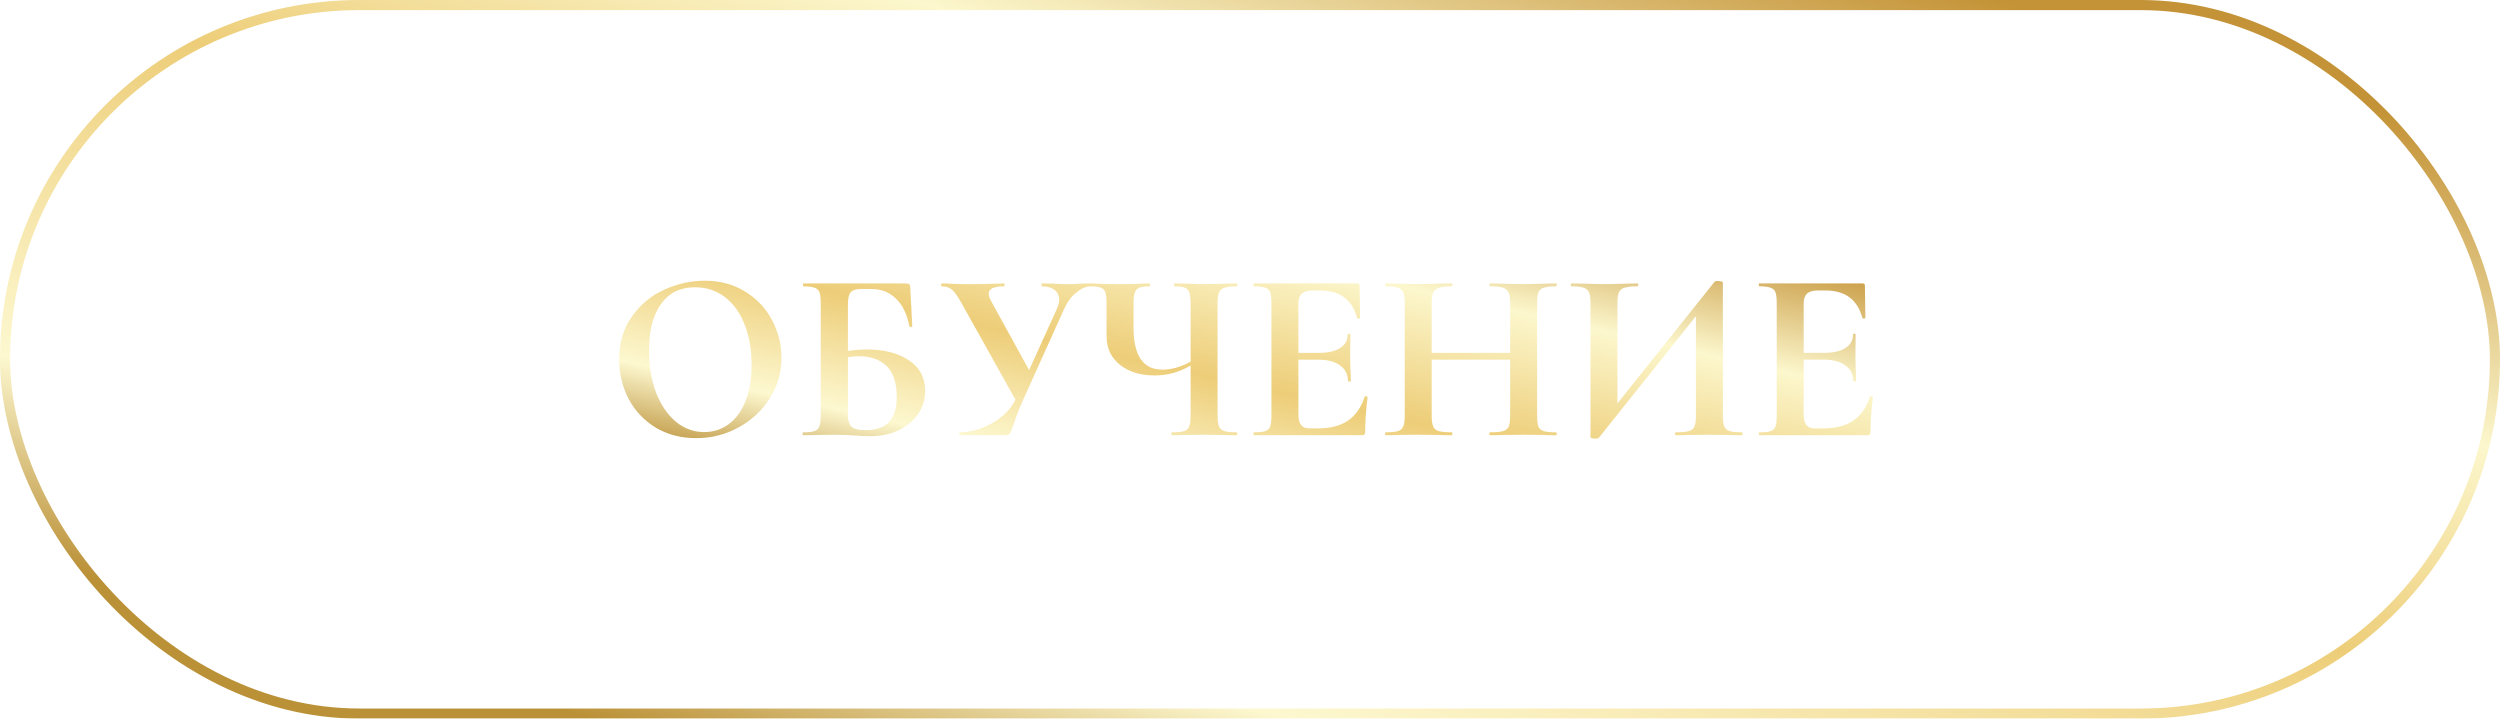 <?xml version="1.0" encoding="UTF-8"?> <svg xmlns="http://www.w3.org/2000/svg" width="247" height="71" viewBox="0 0 247 71" fill="none"><g filter="url(#filter0_b_889_1987)"><rect width="247" height="71" rx="35.5" fill="white" fill-opacity="0.24"></rect><rect x="0.5" y="0.5" width="246" height="70" rx="35" stroke="url(#paint0_linear_889_1987)"></rect><path d="M68.784 43.288C67.296 43.288 65.968 42.944 64.8 42.256C63.648 41.552 62.752 40.608 62.112 39.424C61.488 38.224 61.176 36.92 61.176 35.512C61.176 33.864 61.592 32.456 62.424 31.288C63.256 30.104 64.32 29.216 65.616 28.624C66.928 28.032 68.264 27.736 69.624 27.736C71.144 27.736 72.48 28.096 73.632 28.816C74.784 29.52 75.664 30.456 76.272 31.624C76.896 32.792 77.208 34.032 77.208 35.344C77.208 36.8 76.824 38.136 76.056 39.352C75.288 40.568 74.256 41.528 72.96 42.232C71.68 42.936 70.288 43.288 68.784 43.288ZM69.576 42.688C70.472 42.688 71.272 42.432 71.976 41.92C72.696 41.392 73.256 40.632 73.656 39.64C74.056 38.632 74.256 37.432 74.256 36.04C74.256 34.568 74.032 33.256 73.584 32.104C73.136 30.936 72.488 30.024 71.64 29.368C70.792 28.712 69.8 28.384 68.664 28.384C67.208 28.384 66.088 28.936 65.304 30.04C64.52 31.128 64.128 32.656 64.128 34.624C64.128 36.176 64.36 37.568 64.824 38.8C65.304 40.016 65.952 40.968 66.768 41.656C67.6 42.344 68.536 42.688 69.576 42.688ZM85.695 34.528C87.343 34.528 88.703 34.88 89.775 35.584C90.863 36.288 91.407 37.304 91.407 38.632C91.407 39.464 91.175 40.224 90.711 40.912C90.247 41.584 89.599 42.12 88.767 42.52C87.935 42.904 87.007 43.096 85.983 43.096C85.551 43.096 85.031 43.072 84.423 43.024C84.183 43.008 83.887 42.992 83.535 42.976C83.199 42.96 82.823 42.952 82.407 42.952L80.655 42.976C80.335 42.992 79.903 43 79.359 43C79.311 43 79.287 42.952 79.287 42.856C79.287 42.76 79.311 42.712 79.359 42.712C79.871 42.712 80.239 42.672 80.463 42.592C80.703 42.512 80.863 42.36 80.943 42.136C81.039 41.896 81.087 41.536 81.087 41.056V29.944C81.087 29.464 81.047 29.112 80.967 28.888C80.887 28.664 80.727 28.512 80.487 28.432C80.247 28.336 79.879 28.288 79.383 28.288C79.351 28.288 79.335 28.24 79.335 28.144C79.335 28.048 79.351 28 79.383 28H89.439C89.663 28 89.799 28.032 89.847 28.096C89.911 28.16 89.943 28.328 89.943 28.6L90.135 32.248C90.135 32.296 90.095 32.32 90.015 32.32C89.935 32.32 89.879 32.296 89.847 32.248C89.607 31.016 89.159 30.096 88.503 29.488C87.863 28.864 87.063 28.552 86.103 28.552H85.095C84.583 28.552 84.231 28.664 84.039 28.888C83.863 29.096 83.775 29.496 83.775 30.088V34.672C84.415 34.576 85.055 34.528 85.695 34.528ZM85.527 42.496C86.583 42.496 87.359 42.224 87.855 41.68C88.351 41.12 88.599 40.304 88.599 39.232C88.599 37.856 88.271 36.84 87.615 36.184C86.959 35.528 86.039 35.2 84.855 35.2C84.471 35.2 84.111 35.232 83.775 35.296V41.056C83.775 41.536 83.887 41.896 84.111 42.136C84.351 42.376 84.823 42.496 85.527 42.496ZM107.768 28C107.816 28 107.84 28.048 107.84 28.144C107.84 28.24 107.816 28.288 107.768 28.288C107.304 28.288 106.824 28.496 106.328 28.912C105.832 29.312 105.432 29.856 105.128 30.544L101.048 39.592C100.68 40.424 100.384 41.192 100.16 41.896C100.016 42.328 99.896 42.624 99.8 42.784C99.704 42.928 99.568 43 99.392 43H94.832C94.8 43 94.784 42.952 94.784 42.856C94.784 42.76 94.8 42.712 94.832 42.712C95.888 42.712 96.944 42.416 98 41.824C99.072 41.216 99.848 40.44 100.328 39.496L95.024 29.992C94.656 29.336 94.344 28.888 94.088 28.648C93.832 28.408 93.48 28.288 93.032 28.288C93 28.288 92.984 28.24 92.984 28.144C92.984 28.048 93 28 93.032 28C93.384 28 93.632 28.008 93.776 28.024C94.256 28.056 94.88 28.072 95.648 28.072C96.784 28.072 97.72 28.056 98.456 28.024C98.664 28.008 98.912 28 99.2 28C99.232 28 99.248 28.048 99.248 28.144C99.248 28.24 99.232 28.288 99.2 28.288C98.192 28.288 97.688 28.528 97.688 29.008C97.688 29.232 97.768 29.48 97.928 29.752L101.672 36.568L104.408 30.544C104.568 30.176 104.648 29.864 104.648 29.608C104.648 29.208 104.496 28.888 104.192 28.648C103.888 28.408 103.472 28.288 102.944 28.288C102.912 28.288 102.896 28.24 102.896 28.144C102.896 28.048 102.912 28 102.944 28L104.024 28.024C104.632 28.056 105.176 28.072 105.656 28.072C106.008 28.072 106.376 28.056 106.76 28.024L107.768 28ZM122.192 42.712C122.224 42.712 122.24 42.76 122.24 42.856C122.24 42.952 122.224 43 122.192 43C121.648 43 121.216 42.992 120.896 42.976L119.12 42.952L117.152 42.976C116.816 42.992 116.36 43 115.784 43C115.752 43 115.736 42.952 115.736 42.856C115.736 42.76 115.752 42.712 115.784 42.712C116.344 42.712 116.744 42.672 116.984 42.592C117.24 42.512 117.408 42.36 117.488 42.136C117.584 41.912 117.632 41.552 117.632 41.056V36.112C116.528 36.768 115.344 37.096 114.08 37.096C112.672 37.096 111.528 36.744 110.648 36.04C109.768 35.336 109.328 34.392 109.328 33.208V29.944C109.328 29.464 109.288 29.112 109.208 28.888C109.144 28.664 109 28.512 108.776 28.432C108.568 28.336 108.232 28.288 107.768 28.288C107.72 28.288 107.696 28.24 107.696 28.144C107.696 28.048 107.72 28 107.768 28C108.008 28 108.192 28.008 108.32 28.024C108.768 28.056 109.496 28.072 110.504 28.072C111.32 28.072 112.08 28.056 112.784 28.024C112.992 28.008 113.256 28 113.576 28C113.608 28 113.624 28.048 113.624 28.144C113.624 28.24 113.608 28.288 113.576 28.288C113.112 28.288 112.768 28.336 112.544 28.432C112.336 28.528 112.192 28.696 112.112 28.936C112.032 29.16 111.992 29.512 111.992 29.992V32.368C111.992 33.728 112.224 34.76 112.688 35.464C113.168 36.168 113.88 36.52 114.824 36.52C115.752 36.52 116.688 36.256 117.632 35.728V29.992C117.632 29.512 117.592 29.16 117.512 28.936C117.448 28.696 117.304 28.528 117.08 28.432C116.872 28.336 116.536 28.288 116.072 28.288C116.024 28.288 116 28.24 116 28.144C116 28.048 116.024 28 116.072 28L117.296 28.024C118.032 28.056 118.64 28.072 119.12 28.072C119.568 28.072 120.16 28.056 120.896 28.024L122.192 28C122.224 28 122.24 28.048 122.24 28.144C122.24 28.24 122.224 28.288 122.192 28.288C121.632 28.288 121.224 28.336 120.968 28.432C120.712 28.512 120.536 28.664 120.44 28.888C120.344 29.112 120.296 29.464 120.296 29.944V41.056C120.296 41.536 120.344 41.896 120.44 42.136C120.536 42.36 120.712 42.512 120.968 42.592C121.224 42.672 121.632 42.712 122.192 42.712ZM134.834 39.184C134.834 39.152 134.866 39.136 134.93 39.136C134.978 39.136 135.018 39.152 135.05 39.184C135.098 39.2 135.122 39.216 135.122 39.232C134.962 40.48 134.882 41.616 134.882 42.64C134.882 42.768 134.858 42.864 134.81 42.928C134.762 42.976 134.666 43 134.522 43H123.914C123.866 43 123.842 42.952 123.842 42.856C123.842 42.76 123.866 42.712 123.914 42.712C124.426 42.712 124.794 42.672 125.018 42.592C125.258 42.512 125.418 42.36 125.498 42.136C125.578 41.896 125.618 41.536 125.618 41.056V29.944C125.618 29.464 125.578 29.112 125.498 28.888C125.418 28.664 125.258 28.512 125.018 28.432C124.778 28.336 124.41 28.288 123.914 28.288C123.866 28.288 123.842 28.24 123.842 28.144C123.842 28.048 123.866 28 123.914 28H134.09C134.25 28 134.33 28.072 134.33 28.216L134.378 31.408C134.378 31.44 134.33 31.464 134.234 31.48C134.154 31.496 134.106 31.48 134.09 31.432C133.834 30.504 133.402 29.816 132.794 29.368C132.186 28.92 131.386 28.696 130.394 28.696H129.674C129.194 28.696 128.842 28.8 128.618 29.008C128.394 29.216 128.282 29.536 128.282 29.968V34.864H130.274C131.202 34.864 131.914 34.704 132.41 34.384C132.906 34.064 133.154 33.616 133.154 33.04C133.154 32.992 133.194 32.968 133.274 32.968C133.37 32.968 133.418 32.992 133.418 33.04L133.394 35.2L133.418 36.352C133.45 36.896 133.466 37.328 133.466 37.648C133.466 37.68 133.418 37.696 133.322 37.696C133.226 37.696 133.178 37.68 133.178 37.648C133.178 36.992 132.922 36.48 132.41 36.112C131.914 35.728 131.194 35.536 130.25 35.536H128.282V40.96C128.282 41.424 128.37 41.768 128.546 41.992C128.722 42.216 129.002 42.328 129.386 42.328H130.178C131.426 42.328 132.426 42.072 133.178 41.56C133.93 41.048 134.482 40.256 134.834 39.184ZM153.74 42.712C153.788 42.712 153.812 42.76 153.812 42.856C153.812 42.952 153.788 43 153.74 43C153.18 43 152.732 42.992 152.396 42.976L150.548 42.952L148.388 42.976C148.1 42.992 147.708 43 147.212 43C147.164 43 147.14 42.952 147.14 42.856C147.14 42.76 147.164 42.712 147.212 42.712C147.804 42.712 148.236 42.672 148.508 42.592C148.78 42.512 148.964 42.36 149.06 42.136C149.156 41.912 149.204 41.552 149.204 41.056V35.536H141.452V41.056C141.452 41.536 141.5 41.896 141.596 42.136C141.692 42.36 141.876 42.512 142.148 42.592C142.42 42.672 142.852 42.712 143.444 42.712C143.476 42.712 143.492 42.76 143.492 42.856C143.492 42.952 143.476 43 143.444 43C142.884 43 142.436 42.992 142.1 42.976L140.012 42.952L138.212 42.976C137.892 42.992 137.452 43 136.892 43C136.86 43 136.844 42.952 136.844 42.856C136.844 42.76 136.86 42.712 136.892 42.712C137.452 42.712 137.86 42.672 138.116 42.592C138.372 42.512 138.548 42.36 138.644 42.136C138.74 41.896 138.788 41.536 138.788 41.056V29.944C138.788 29.464 138.74 29.112 138.644 28.888C138.548 28.664 138.372 28.512 138.116 28.432C137.876 28.336 137.484 28.288 136.94 28.288C136.892 28.288 136.868 28.24 136.868 28.144C136.868 28.048 136.892 28 136.94 28L138.236 28.024C138.972 28.056 139.564 28.072 140.012 28.072C140.62 28.072 141.324 28.056 142.124 28.024L143.444 28C143.476 28 143.492 28.048 143.492 28.144C143.492 28.24 143.476 28.288 143.444 28.288C142.868 28.288 142.444 28.336 142.172 28.432C141.9 28.528 141.708 28.696 141.596 28.936C141.5 29.16 141.452 29.512 141.452 29.992V34.864H149.204V29.992C149.204 29.512 149.156 29.16 149.06 28.936C148.964 28.696 148.78 28.528 148.508 28.432C148.236 28.336 147.804 28.288 147.212 28.288C147.164 28.288 147.14 28.24 147.14 28.144C147.14 28.048 147.164 28 147.212 28L148.388 28.024C149.188 28.056 149.908 28.072 150.548 28.072C150.98 28.072 151.596 28.056 152.396 28.024L153.74 28C153.788 28 153.812 28.048 153.812 28.144C153.812 28.24 153.788 28.288 153.74 28.288C153.196 28.288 152.788 28.336 152.516 28.432C152.26 28.512 152.084 28.664 151.988 28.888C151.908 29.112 151.868 29.464 151.868 29.944V41.056C151.868 41.536 151.908 41.896 151.988 42.136C152.084 42.36 152.26 42.512 152.516 42.592C152.772 42.672 153.18 42.712 153.74 42.712ZM172.092 42.712C172.14 42.712 172.164 42.76 172.164 42.856C172.164 42.952 172.14 43 172.092 43C171.532 43 171.084 42.992 170.748 42.976L168.9 42.952L166.74 42.976C166.452 42.992 166.06 43 165.564 43C165.516 43 165.492 42.952 165.492 42.856C165.492 42.76 165.516 42.712 165.564 42.712C166.156 42.712 166.588 42.672 166.86 42.592C167.132 42.512 167.316 42.36 167.412 42.136C167.508 41.912 167.556 41.552 167.556 41.056V31.24L157.956 43.264C157.908 43.312 157.788 43.336 157.596 43.336C157.292 43.336 157.14 43.28 157.14 43.168V29.944C157.14 29.464 157.092 29.112 156.996 28.888C156.9 28.664 156.724 28.512 156.468 28.432C156.212 28.336 155.812 28.288 155.268 28.288C155.22 28.288 155.196 28.24 155.196 28.144C155.196 28.048 155.22 28 155.268 28L156.612 28.024C157.412 28.056 158.028 28.072 158.46 28.072C159.1 28.072 159.82 28.056 160.62 28.024L161.796 28C161.844 28 161.868 28.048 161.868 28.144C161.868 28.24 161.844 28.288 161.796 28.288C161.204 28.288 160.772 28.336 160.5 28.432C160.228 28.512 160.044 28.664 159.948 28.888C159.852 29.112 159.804 29.464 159.804 29.944V39.856L169.404 27.832C169.452 27.784 169.572 27.76 169.764 27.76C169.876 27.76 169.98 27.776 170.076 27.808C170.172 27.84 170.22 27.88 170.22 27.928V41.056C170.22 41.536 170.268 41.896 170.364 42.136C170.46 42.36 170.636 42.512 170.892 42.592C171.148 42.672 171.548 42.712 172.092 42.712ZM184.756 39.184C184.756 39.152 184.788 39.136 184.852 39.136C184.9 39.136 184.94 39.152 184.972 39.184C185.02 39.2 185.044 39.216 185.044 39.232C184.884 40.48 184.804 41.616 184.804 42.64C184.804 42.768 184.78 42.864 184.732 42.928C184.684 42.976 184.588 43 184.444 43H173.836C173.788 43 173.764 42.952 173.764 42.856C173.764 42.76 173.788 42.712 173.836 42.712C174.348 42.712 174.716 42.672 174.94 42.592C175.18 42.512 175.34 42.36 175.42 42.136C175.5 41.896 175.54 41.536 175.54 41.056V29.944C175.54 29.464 175.5 29.112 175.42 28.888C175.34 28.664 175.18 28.512 174.94 28.432C174.7 28.336 174.332 28.288 173.836 28.288C173.788 28.288 173.764 28.24 173.764 28.144C173.764 28.048 173.788 28 173.836 28H184.012C184.172 28 184.252 28.072 184.252 28.216L184.3 31.408C184.3 31.44 184.252 31.464 184.156 31.48C184.076 31.496 184.028 31.48 184.012 31.432C183.756 30.504 183.324 29.816 182.716 29.368C182.108 28.92 181.308 28.696 180.316 28.696H179.596C179.116 28.696 178.764 28.8 178.54 29.008C178.316 29.216 178.204 29.536 178.204 29.968V34.864H180.196C181.124 34.864 181.836 34.704 182.332 34.384C182.828 34.064 183.076 33.616 183.076 33.04C183.076 32.992 183.116 32.968 183.196 32.968C183.292 32.968 183.34 32.992 183.34 33.04L183.316 35.2L183.34 36.352C183.372 36.896 183.388 37.328 183.388 37.648C183.388 37.68 183.34 37.696 183.244 37.696C183.148 37.696 183.1 37.68 183.1 37.648C183.1 36.992 182.844 36.48 182.332 36.112C181.836 35.728 181.116 35.536 180.172 35.536H178.204V40.96C178.204 41.424 178.292 41.768 178.468 41.992C178.644 42.216 178.924 42.328 179.308 42.328H180.1C181.348 42.328 182.348 42.072 183.1 41.56C183.852 41.048 184.404 40.256 184.756 39.184Z" fill="url(#paint1_linear_889_1987)"></path></g><defs><filter id="filter0_b_889_1987" x="-20" y="-20" width="287" height="111" filterUnits="userSpaceOnUse" color-interpolation-filters="sRGB"><feFlood flood-opacity="0" result="BackgroundImageFix"></feFlood><feGaussianBlur in="BackgroundImageFix" stdDeviation="10"></feGaussianBlur><feComposite in2="SourceAlpha" operator="in" result="effect1_backgroundBlur_889_1987"></feComposite><feBlend mode="normal" in="SourceGraphic" in2="effect1_backgroundBlur_889_1987" result="shape"></feBlend></filter><linearGradient id="paint0_linear_889_1987" x1="230.533" y1="9.467" x2="201.705" y2="111.376" gradientUnits="userSpaceOnUse"><stop stop-color="#C49337"></stop><stop offset="0.275" stop-color="#FCF7CD"></stop><stop offset="0.495" stop-color="#EDCD78"></stop><stop offset="0.825" stop-color="#FDF8D0"></stop><stop offset="1" stop-color="#BB9138"></stop></linearGradient><linearGradient id="paint1_linear_889_1987" x1="178.533" y1="24.867" x2="168.916" y2="67.661" gradientUnits="userSpaceOnUse"><stop stop-color="#C49337"></stop><stop offset="0.275" stop-color="#FCF7CD"></stop><stop offset="0.57" stop-color="#EDCD78"></stop><stop offset="0.825" stop-color="#FDF8D0"></stop><stop offset="1" stop-color="#BB9138"></stop></linearGradient></defs></svg> 